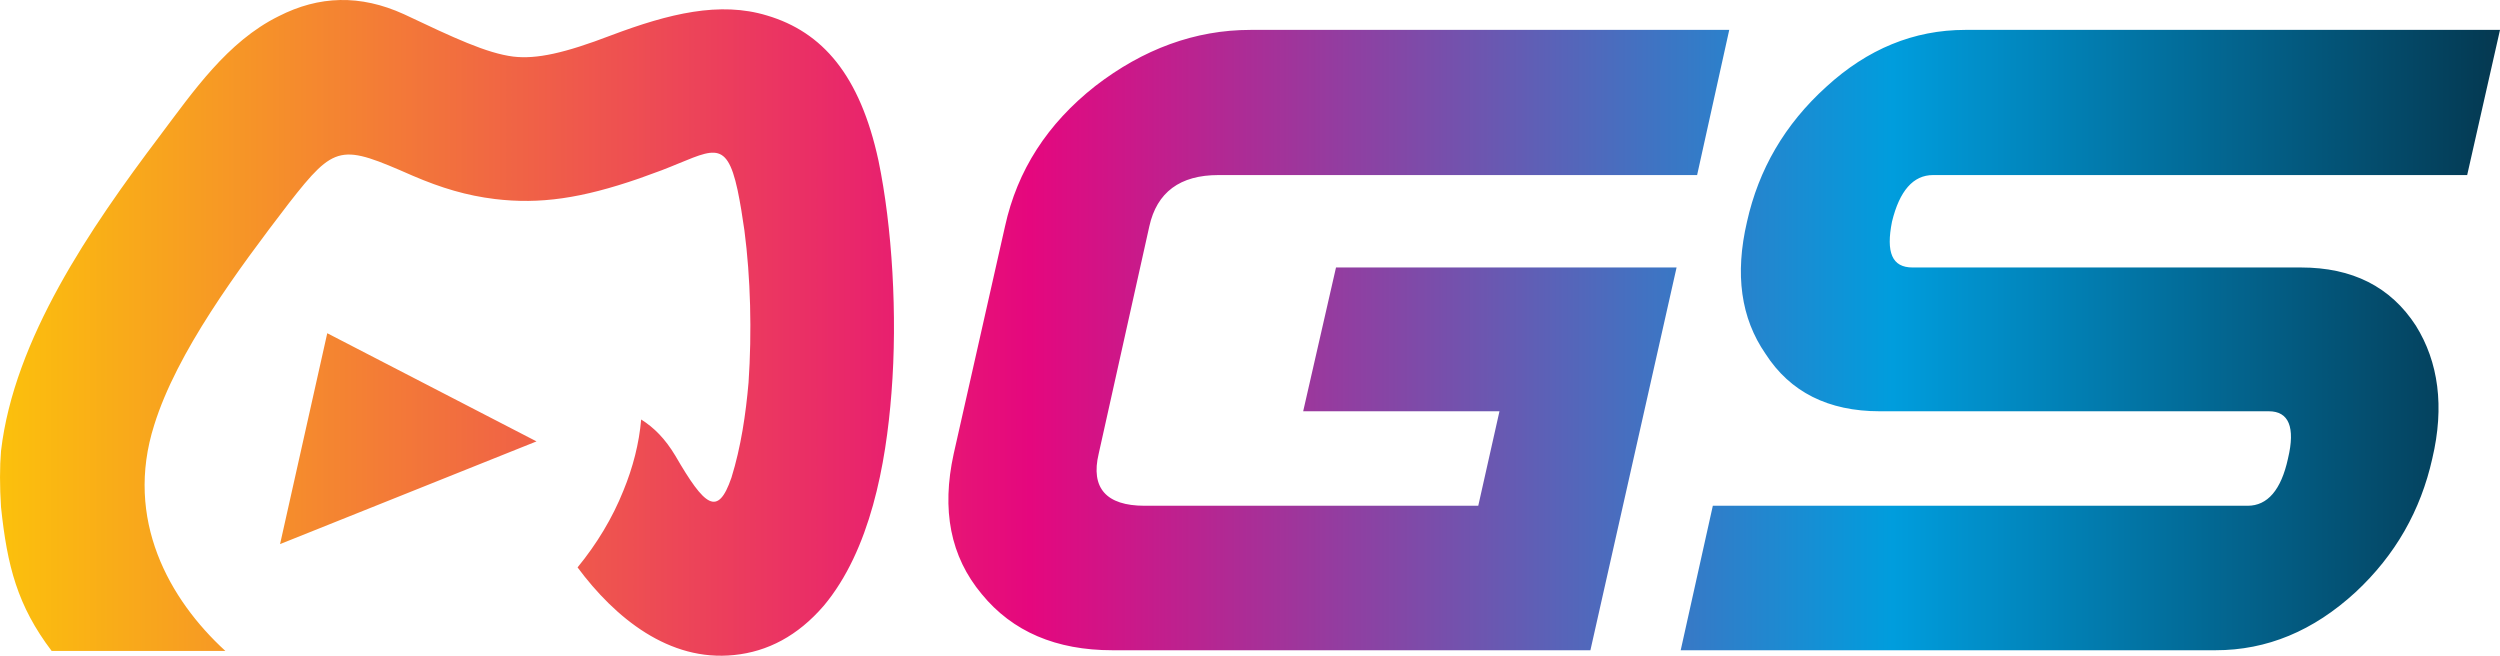 <svg width="122" height="32" viewBox="0 0 122 32" fill="none" xmlns="http://www.w3.org/2000/svg">
<path d="M31.289 20.471C31.923 20.872 32.457 21.407 32.958 22.242C34.393 24.715 35.027 25.249 35.694 23.311C36.161 21.808 36.395 20.204 36.529 18.667C36.696 16.194 36.629 13.555 36.328 11.249C36.228 10.547 36.128 9.913 35.995 9.278C35.427 6.638 34.726 7.373 32.29 8.309C31.923 8.442 31.556 8.576 31.189 8.71C28.385 9.679 26.349 9.979 24.147 9.712C22.778 9.545 21.544 9.178 20.142 8.576C16.637 7.039 16.37 7.006 14.101 9.913C11.564 13.221 8.628 17.197 7.526 20.739C6.058 25.35 8.26 29.259 10.997 31.765H2.52C0.851 29.56 0.351 27.622 0.05 24.748C-0.016 23.746 -0.016 22.777 0.05 22.008C0.684 16.562 4.389 11.149 7.793 6.638C9.428 4.466 11.097 2.027 13.6 0.791C15.569 -0.212 17.572 -0.279 19.708 0.691C22.177 1.86 23.746 2.595 25.048 2.762C26.183 2.896 27.551 2.595 29.82 1.726C32.657 0.657 35.127 0.056 37.43 0.757C40.133 1.559 41.968 3.664 42.87 7.841C43.537 11.049 43.804 15.392 43.504 19.168C43.237 22.643 42.469 26.853 40.2 29.56C38.932 31.03 37.463 31.799 35.828 31.965C32.657 32.3 30.021 30.161 28.185 27.689C29.119 26.552 29.887 25.283 30.421 23.946C30.888 22.81 31.189 21.641 31.289 20.471ZM77.612 31.732H54.284C51.547 31.732 49.411 30.829 47.909 28.992C46.374 27.154 45.94 24.882 46.541 22.142L49.044 11.049C49.645 8.309 51.113 6.037 53.449 4.199C55.786 2.395 58.322 1.459 61.025 1.459H84.387L82.819 8.543H59.457C57.588 8.543 56.453 9.378 56.086 11.049L53.616 22.142C53.216 23.813 53.983 24.681 55.852 24.681H72.139L73.174 20.07H63.595L65.197 13.053H81.817L77.612 31.732ZM118.696 22.376C119.297 19.836 118.997 17.665 117.895 15.894C116.66 13.989 114.791 13.053 112.288 13.053H93.332C92.33 13.053 92.03 12.318 92.33 10.815C92.697 9.311 93.365 8.543 94.333 8.543H120.398L122 1.459H95.901C93.398 1.459 91.129 2.395 89.126 4.232C87.091 6.07 85.822 8.275 85.255 10.815C84.654 13.388 84.955 15.526 86.156 17.264C87.358 19.135 89.227 20.07 91.73 20.07H110.72C111.688 20.07 112.021 20.839 111.654 22.376C111.32 23.913 110.653 24.681 109.685 24.681H83.586L82.018 31.732H108.116C110.62 31.732 112.889 30.796 114.958 28.892C116.894 27.087 118.129 24.915 118.696 22.376ZM26.182 21.54L15.97 16.261L13.667 26.552L26.182 21.54Z" fill="url(#paint0_linear_8_786)"/>
<defs>
<linearGradient id="paint0_linear_8_786" x1="-3.05" y1="15.998" x2="137.248" y2="15.998" gradientUnits="userSpaceOnUse">
<stop stop-color="#FDCC05"/>
<stop offset="0.38" stop-color="#E5077E"/>
<stop offset="0.68" stop-color="#009DDD"/>
<stop offset="1" stop-color="#070408"/>
</linearGradient>
</defs>
</svg>
